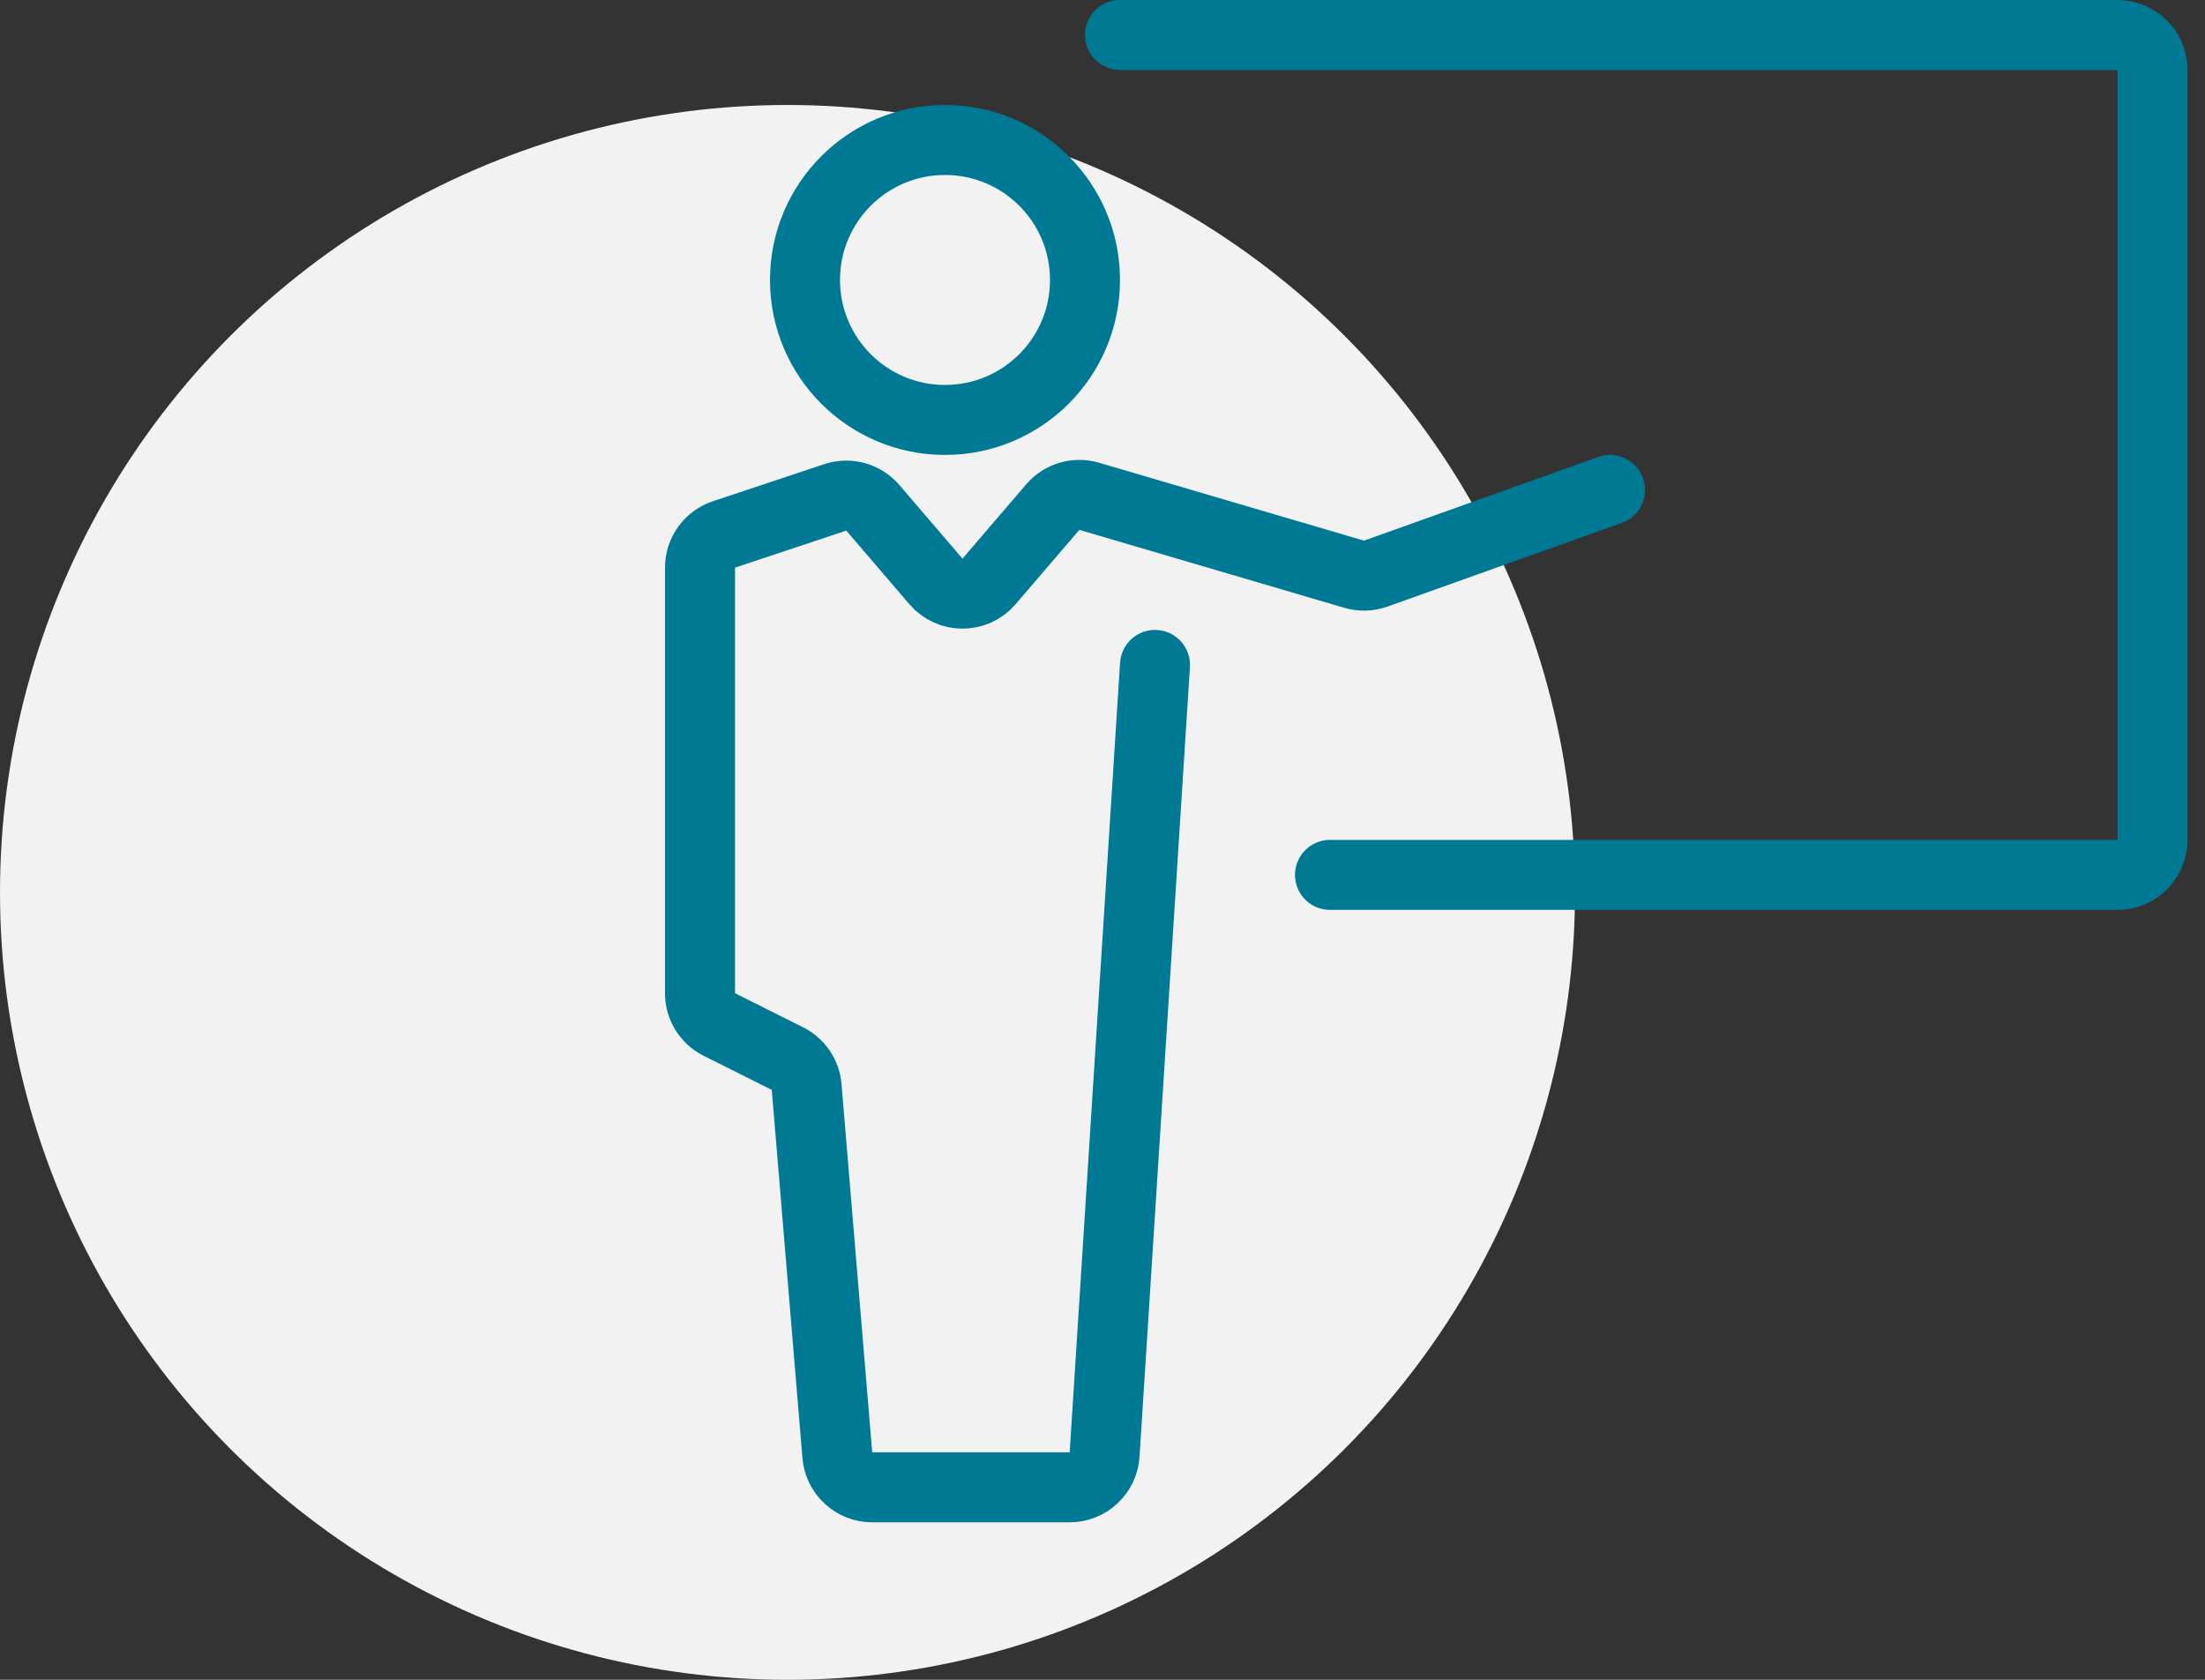 <svg width="63" height="48" viewBox="0 0 63 48" fill="none" xmlns="http://www.w3.org/2000/svg">
<rect x="0" y="0" width="63" height="48" fill="#333333" stroke="none"/>
<circle cx="22.5" cy="25.5" r="22.5" fill="#F2F2F2"/>
<path d="M32 1H60.5C61.052 1 61.5 1.448 61.5 2V24C61.5 24.552 61.052 25 60.5 25H38" stroke="#007A94" stroke-width="2" stroke-linecap="round"/>
<circle cx="27" cy="8" r="4" stroke="#007A94" stroke-width="2"/>
<path d="M46 14L39.306 16.391C39.107 16.462 38.891 16.468 38.688 16.408L31.12 14.182C30.743 14.071 30.335 14.192 30.079 14.491L28.259 16.614C27.86 17.08 27.14 17.08 26.741 16.614L24.938 14.511C24.673 14.202 24.248 14.084 23.862 14.213L20.684 15.272C20.275 15.408 20 15.79 20 16.221V28.382C20 28.761 20.214 29.107 20.553 29.276L22.497 30.249C22.809 30.405 23.018 30.712 23.047 31.06L23.924 41.583C23.967 42.101 24.4 42.5 24.92 42.5H30.562C31.089 42.5 31.526 42.09 31.56 41.564L33 19" stroke="#007A94" stroke-width="2" stroke-linecap="round"/>
</svg>

